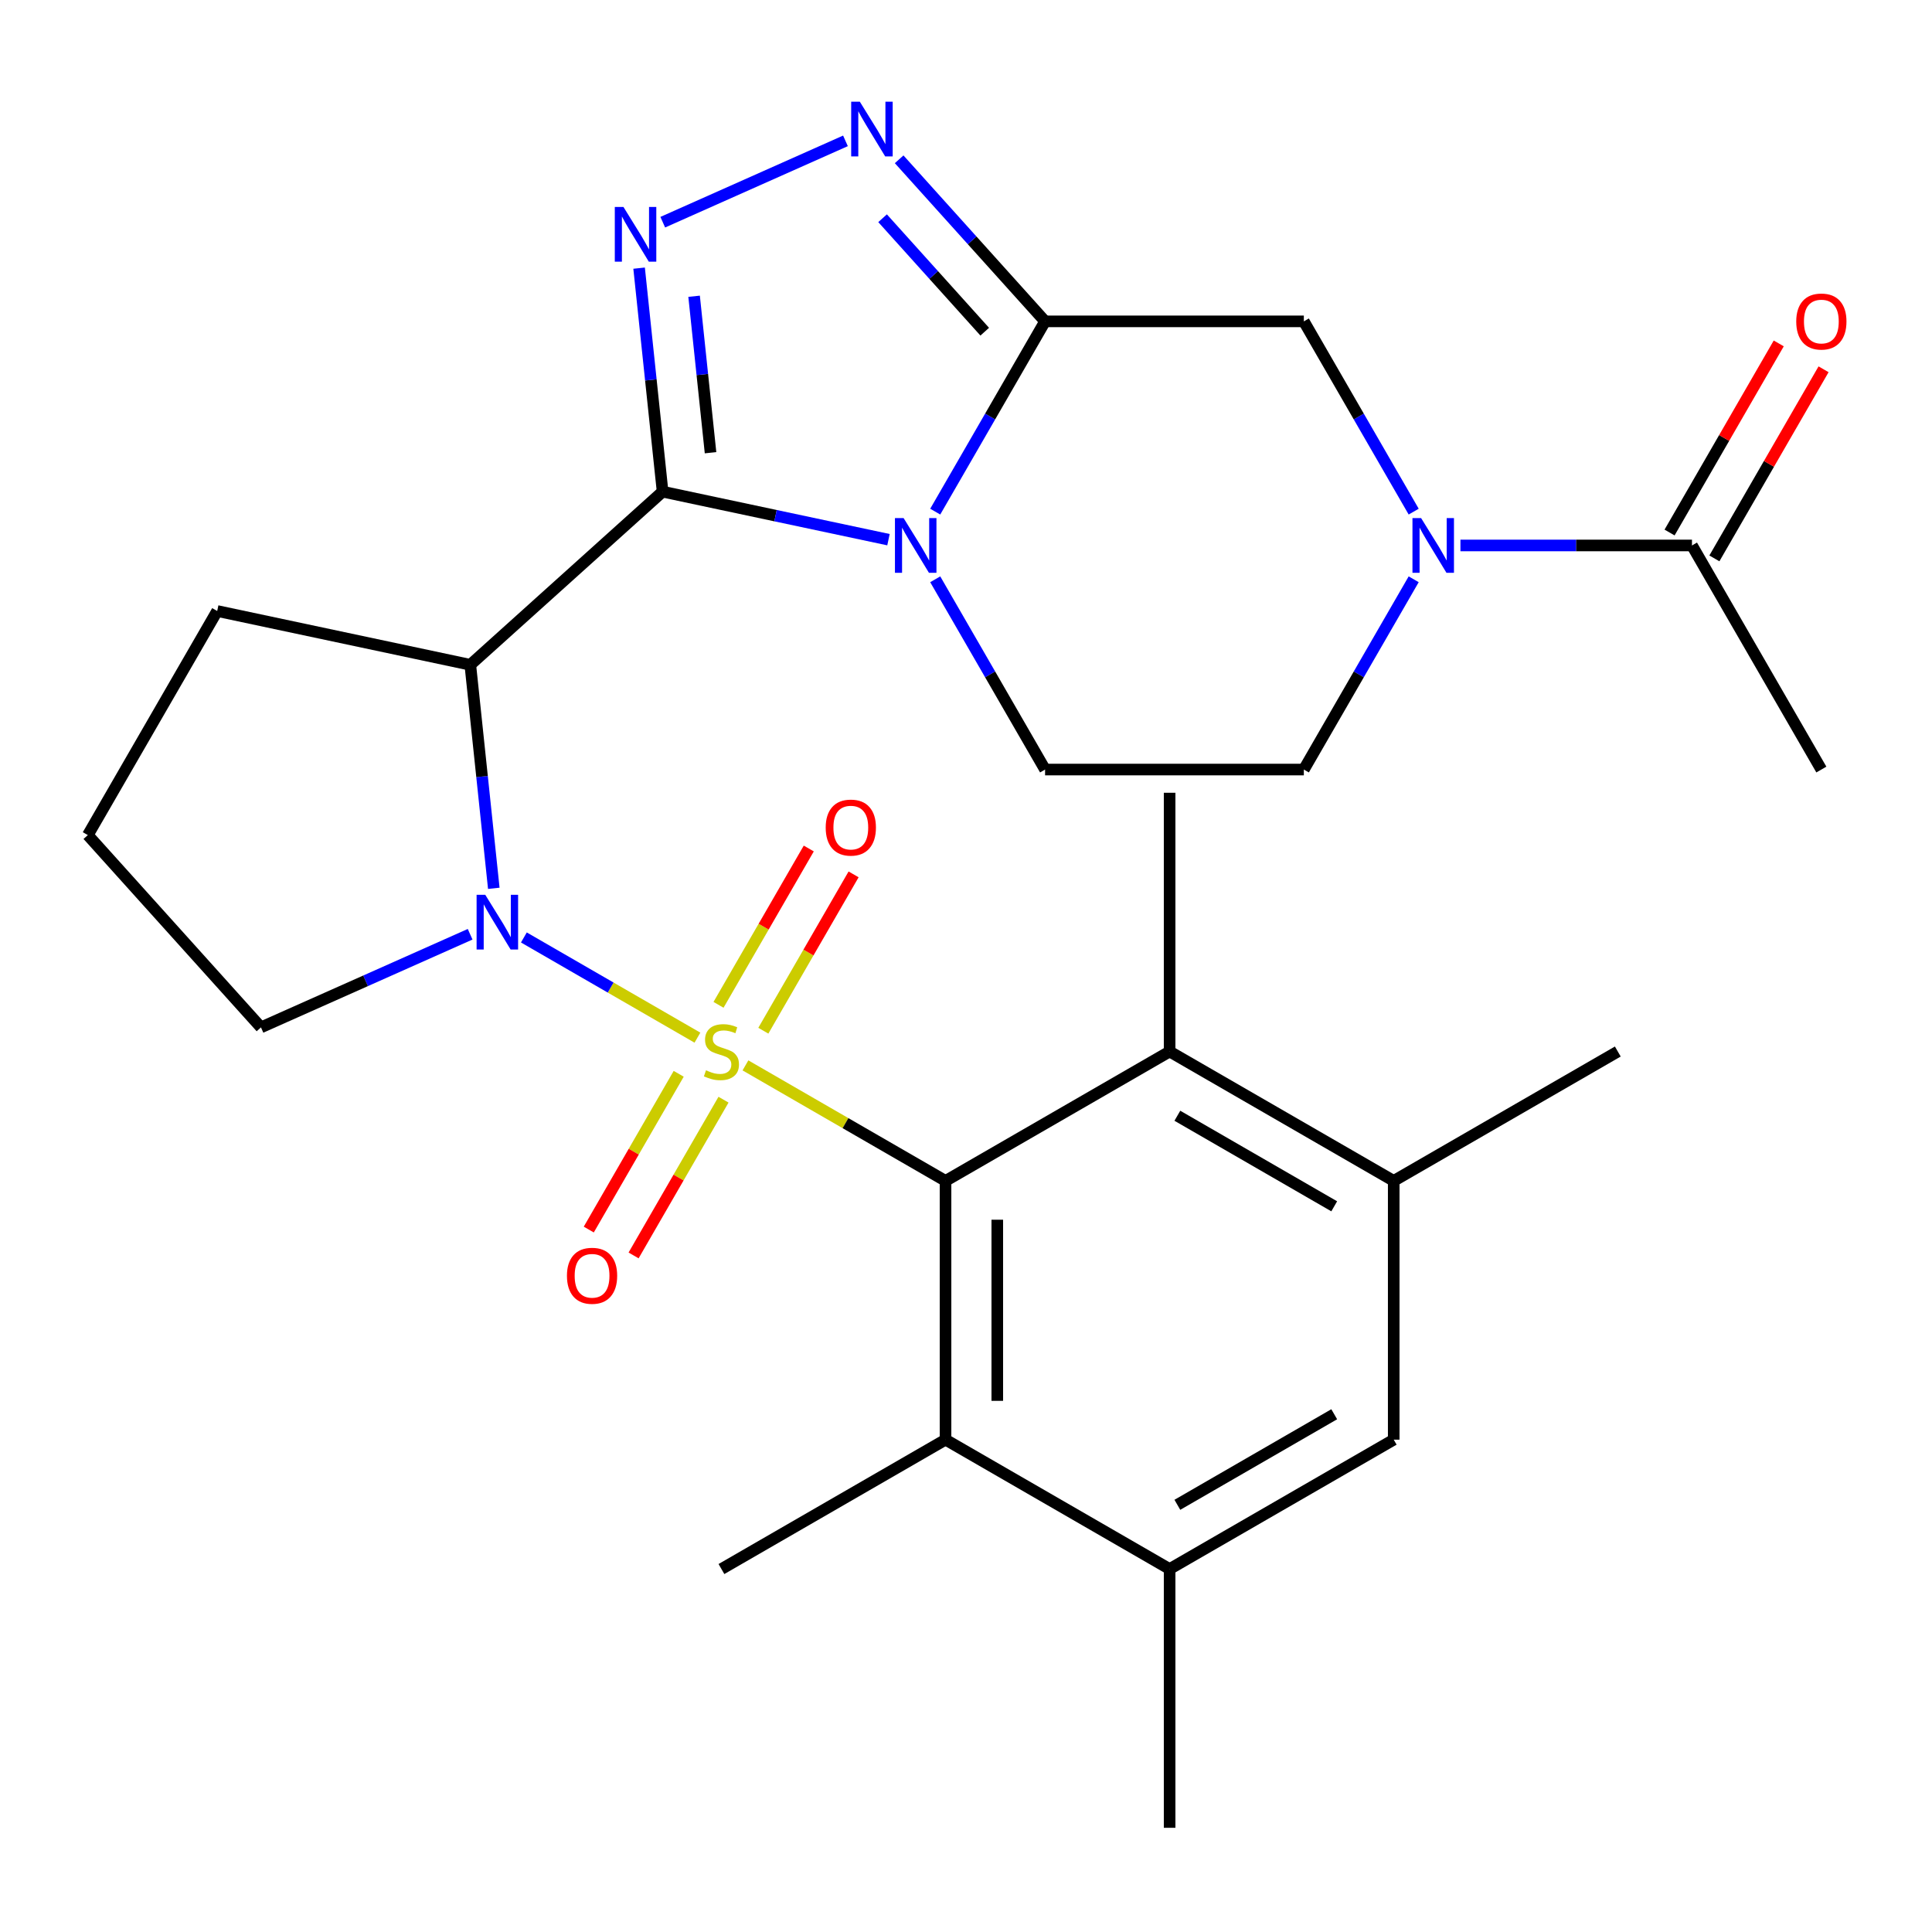 <?xml version='1.0' encoding='iso-8859-1'?>
<svg version='1.1' baseProfile='full'
              xmlns='http://www.w3.org/2000/svg'
                      xmlns:rdkit='http://www.rdkit.org/xml'
                      xmlns:xlink='http://www.w3.org/1999/xlink'
                  xml:space='preserve'
width='1000px' height='1000px' viewBox='0 0 1000 1000'>
<!-- END OF HEADER -->
<rect style='opacity:1.0;fill:#FFFFFF;stroke:none' width='1000' height='1000' x='0' y='0'> </rect>
<path class='bond-2' d='M 360.988,537.09 L 316.072,511.158' style='fill:none;fill-rule:evenodd;stroke:#CCCC00;stroke-width:6px;stroke-linecap:butt;stroke-linejoin:miter;stroke-opacity:1' />
<path class='bond-2' d='M 316.072,511.158 L 271.156,485.226' style='fill:none;fill-rule:evenodd;stroke:#0000FF;stroke-width:6px;stroke-linecap:butt;stroke-linejoin:miter;stroke-opacity:1' />
<path class='bond-4' d='M 385.844,551.441 L 437.625,581.336' style='fill:none;fill-rule:evenodd;stroke:#CCCC00;stroke-width:6px;stroke-linecap:butt;stroke-linejoin:miter;stroke-opacity:1' />
<path class='bond-4' d='M 437.625,581.336 L 489.405,611.232' style='fill:none;fill-rule:evenodd;stroke:#000000;stroke-width:6px;stroke-linecap:butt;stroke-linejoin:miter;stroke-opacity:1' />
<path class='bond-16' d='M 395.1,533.494 L 418.459,493.035' style='fill:none;fill-rule:evenodd;stroke:#CCCC00;stroke-width:6px;stroke-linecap:butt;stroke-linejoin:miter;stroke-opacity:1' />
<path class='bond-16' d='M 418.459,493.035 L 441.818,452.577' style='fill:none;fill-rule:evenodd;stroke:#FF0000;stroke-width:6px;stroke-linecap:butt;stroke-linejoin:miter;stroke-opacity:1' />
<path class='bond-16' d='M 371.902,520.1 L 395.261,479.642' style='fill:none;fill-rule:evenodd;stroke:#CCCC00;stroke-width:6px;stroke-linecap:butt;stroke-linejoin:miter;stroke-opacity:1' />
<path class='bond-16' d='M 395.261,479.642 L 418.62,439.184' style='fill:none;fill-rule:evenodd;stroke:#FF0000;stroke-width:6px;stroke-linecap:butt;stroke-linejoin:miter;stroke-opacity:1' />
<path class='bond-17' d='M 351.293,555.797 L 328.02,596.106' style='fill:none;fill-rule:evenodd;stroke:#CCCC00;stroke-width:6px;stroke-linecap:butt;stroke-linejoin:miter;stroke-opacity:1' />
<path class='bond-17' d='M 328.02,596.106 L 304.748,636.416' style='fill:none;fill-rule:evenodd;stroke:#FF0000;stroke-width:6px;stroke-linecap:butt;stroke-linejoin:miter;stroke-opacity:1' />
<path class='bond-17' d='M 374.491,569.19 L 351.218,609.5' style='fill:none;fill-rule:evenodd;stroke:#CCCC00;stroke-width:6px;stroke-linecap:butt;stroke-linejoin:miter;stroke-opacity:1' />
<path class='bond-17' d='M 351.218,609.5 L 327.945,649.809' style='fill:none;fill-rule:evenodd;stroke:#FF0000;stroke-width:6px;stroke-linecap:butt;stroke-linejoin:miter;stroke-opacity:1' />
<path class='bond-0' d='M 342.958,254.481 L 243.427,344.1' style='fill:none;fill-rule:evenodd;stroke:#000000;stroke-width:6px;stroke-linecap:butt;stroke-linejoin:miter;stroke-opacity:1' />
<path class='bond-1' d='M 342.958,254.481 L 401.417,266.907' style='fill:none;fill-rule:evenodd;stroke:#000000;stroke-width:6px;stroke-linecap:butt;stroke-linejoin:miter;stroke-opacity:1' />
<path class='bond-1' d='M 401.417,266.907 L 459.876,279.333' style='fill:none;fill-rule:evenodd;stroke:#0000FF;stroke-width:6px;stroke-linecap:butt;stroke-linejoin:miter;stroke-opacity:1' />
<path class='bond-5' d='M 342.958,254.481 L 336.879,196.636' style='fill:none;fill-rule:evenodd;stroke:#000000;stroke-width:6px;stroke-linecap:butt;stroke-linejoin:miter;stroke-opacity:1' />
<path class='bond-5' d='M 336.879,196.636 L 330.799,138.791' style='fill:none;fill-rule:evenodd;stroke:#0000FF;stroke-width:6px;stroke-linecap:butt;stroke-linejoin:miter;stroke-opacity:1' />
<path class='bond-5' d='M 367.774,234.328 L 363.518,193.836' style='fill:none;fill-rule:evenodd;stroke:#000000;stroke-width:6px;stroke-linecap:butt;stroke-linejoin:miter;stroke-opacity:1' />
<path class='bond-5' d='M 363.518,193.836 L 359.263,153.344' style='fill:none;fill-rule:evenodd;stroke:#0000FF;stroke-width:6px;stroke-linecap:butt;stroke-linejoin:miter;stroke-opacity:1' />
<path class='bond-3' d='M 484.073,264.819 L 512.502,215.579' style='fill:none;fill-rule:evenodd;stroke:#0000FF;stroke-width:6px;stroke-linecap:butt;stroke-linejoin:miter;stroke-opacity:1' />
<path class='bond-3' d='M 512.502,215.579 L 540.931,166.338' style='fill:none;fill-rule:evenodd;stroke:#000000;stroke-width:6px;stroke-linecap:butt;stroke-linejoin:miter;stroke-opacity:1' />
<path class='bond-13' d='M 484.073,299.836 L 512.502,349.076' style='fill:none;fill-rule:evenodd;stroke:#0000FF;stroke-width:6px;stroke-linecap:butt;stroke-linejoin:miter;stroke-opacity:1' />
<path class='bond-13' d='M 512.502,349.076 L 540.931,398.317' style='fill:none;fill-rule:evenodd;stroke:#000000;stroke-width:6px;stroke-linecap:butt;stroke-linejoin:miter;stroke-opacity:1' />
<path class='bond-6' d='M 255.587,459.791 L 249.507,401.945' style='fill:none;fill-rule:evenodd;stroke:#0000FF;stroke-width:6px;stroke-linecap:butt;stroke-linejoin:miter;stroke-opacity:1' />
<path class='bond-6' d='M 249.507,401.945 L 243.427,344.1' style='fill:none;fill-rule:evenodd;stroke:#000000;stroke-width:6px;stroke-linecap:butt;stroke-linejoin:miter;stroke-opacity:1' />
<path class='bond-21' d='M 243.338,483.571 L 189.206,507.673' style='fill:none;fill-rule:evenodd;stroke:#0000FF;stroke-width:6px;stroke-linecap:butt;stroke-linejoin:miter;stroke-opacity:1' />
<path class='bond-21' d='M 189.206,507.673 L 135.073,531.774' style='fill:none;fill-rule:evenodd;stroke:#000000;stroke-width:6px;stroke-linecap:butt;stroke-linejoin:miter;stroke-opacity:1' />
<path class='bond-11' d='M 540.931,166.338 L 674.864,166.338' style='fill:none;fill-rule:evenodd;stroke:#000000;stroke-width:6px;stroke-linecap:butt;stroke-linejoin:miter;stroke-opacity:1' />
<path class='bond-31' d='M 540.931,166.338 L 503.166,124.396' style='fill:none;fill-rule:evenodd;stroke:#000000;stroke-width:6px;stroke-linecap:butt;stroke-linejoin:miter;stroke-opacity:1' />
<path class='bond-31' d='M 503.166,124.396 L 465.401,82.454' style='fill:none;fill-rule:evenodd;stroke:#0000FF;stroke-width:6px;stroke-linecap:butt;stroke-linejoin:miter;stroke-opacity:1' />
<path class='bond-31' d='M 509.695,171.679 L 483.259,142.32' style='fill:none;fill-rule:evenodd;stroke:#000000;stroke-width:6px;stroke-linecap:butt;stroke-linejoin:miter;stroke-opacity:1' />
<path class='bond-31' d='M 483.259,142.32 L 456.824,112.96' style='fill:none;fill-rule:evenodd;stroke:#0000FF;stroke-width:6px;stroke-linecap:butt;stroke-linejoin:miter;stroke-opacity:1' />
<path class='bond-9' d='M 489.405,611.232 L 489.405,745.165' style='fill:none;fill-rule:evenodd;stroke:#000000;stroke-width:6px;stroke-linecap:butt;stroke-linejoin:miter;stroke-opacity:1' />
<path class='bond-9' d='M 516.192,631.322 L 516.192,725.075' style='fill:none;fill-rule:evenodd;stroke:#000000;stroke-width:6px;stroke-linecap:butt;stroke-linejoin:miter;stroke-opacity:1' />
<path class='bond-10' d='M 489.405,611.232 L 605.394,544.265' style='fill:none;fill-rule:evenodd;stroke:#000000;stroke-width:6px;stroke-linecap:butt;stroke-linejoin:miter;stroke-opacity:1' />
<path class='bond-7' d='M 343.047,115.01 L 437.61,72.908' style='fill:none;fill-rule:evenodd;stroke:#0000FF;stroke-width:6px;stroke-linecap:butt;stroke-linejoin:miter;stroke-opacity:1' />
<path class='bond-22' d='M 243.427,344.1 L 112.421,316.254' style='fill:none;fill-rule:evenodd;stroke:#000000;stroke-width:6px;stroke-linecap:butt;stroke-linejoin:miter;stroke-opacity:1' />
<path class='bond-8' d='M 731.722,299.836 L 703.293,349.076' style='fill:none;fill-rule:evenodd;stroke:#0000FF;stroke-width:6px;stroke-linecap:butt;stroke-linejoin:miter;stroke-opacity:1' />
<path class='bond-8' d='M 703.293,349.076 L 674.864,398.317' style='fill:none;fill-rule:evenodd;stroke:#000000;stroke-width:6px;stroke-linecap:butt;stroke-linejoin:miter;stroke-opacity:1' />
<path class='bond-12' d='M 755.918,282.328 L 815.841,282.328' style='fill:none;fill-rule:evenodd;stroke:#0000FF;stroke-width:6px;stroke-linecap:butt;stroke-linejoin:miter;stroke-opacity:1' />
<path class='bond-12' d='M 815.841,282.328 L 875.763,282.328' style='fill:none;fill-rule:evenodd;stroke:#000000;stroke-width:6px;stroke-linecap:butt;stroke-linejoin:miter;stroke-opacity:1' />
<path class='bond-32' d='M 731.722,264.819 L 703.293,215.579' style='fill:none;fill-rule:evenodd;stroke:#0000FF;stroke-width:6px;stroke-linecap:butt;stroke-linejoin:miter;stroke-opacity:1' />
<path class='bond-32' d='M 703.293,215.579 L 674.864,166.338' style='fill:none;fill-rule:evenodd;stroke:#000000;stroke-width:6px;stroke-linecap:butt;stroke-linejoin:miter;stroke-opacity:1' />
<path class='bond-14' d='M 489.405,745.165 L 605.394,812.131' style='fill:none;fill-rule:evenodd;stroke:#000000;stroke-width:6px;stroke-linecap:butt;stroke-linejoin:miter;stroke-opacity:1' />
<path class='bond-24' d='M 489.405,745.165 L 373.416,812.131' style='fill:none;fill-rule:evenodd;stroke:#000000;stroke-width:6px;stroke-linecap:butt;stroke-linejoin:miter;stroke-opacity:1' />
<path class='bond-15' d='M 605.394,544.265 L 721.384,611.232' style='fill:none;fill-rule:evenodd;stroke:#000000;stroke-width:6px;stroke-linecap:butt;stroke-linejoin:miter;stroke-opacity:1' />
<path class='bond-15' d='M 609.399,577.508 L 690.592,624.385' style='fill:none;fill-rule:evenodd;stroke:#000000;stroke-width:6px;stroke-linecap:butt;stroke-linejoin:miter;stroke-opacity:1' />
<path class='bond-23' d='M 605.394,544.265 L 605.394,410.333' style='fill:none;fill-rule:evenodd;stroke:#000000;stroke-width:6px;stroke-linecap:butt;stroke-linejoin:miter;stroke-opacity:1' />
<path class='bond-20' d='M 887.362,289.024 L 915.618,240.084' style='fill:none;fill-rule:evenodd;stroke:#000000;stroke-width:6px;stroke-linecap:butt;stroke-linejoin:miter;stroke-opacity:1' />
<path class='bond-20' d='M 915.618,240.084 L 943.873,191.143' style='fill:none;fill-rule:evenodd;stroke:#FF0000;stroke-width:6px;stroke-linecap:butt;stroke-linejoin:miter;stroke-opacity:1' />
<path class='bond-20' d='M 864.164,275.631 L 892.42,226.69' style='fill:none;fill-rule:evenodd;stroke:#000000;stroke-width:6px;stroke-linecap:butt;stroke-linejoin:miter;stroke-opacity:1' />
<path class='bond-20' d='M 892.42,226.69 L 920.675,177.75' style='fill:none;fill-rule:evenodd;stroke:#FF0000;stroke-width:6px;stroke-linecap:butt;stroke-linejoin:miter;stroke-opacity:1' />
<path class='bond-25' d='M 875.763,282.328 L 942.729,398.317' style='fill:none;fill-rule:evenodd;stroke:#000000;stroke-width:6px;stroke-linecap:butt;stroke-linejoin:miter;stroke-opacity:1' />
<path class='bond-19' d='M 540.931,398.317 L 674.864,398.317' style='fill:none;fill-rule:evenodd;stroke:#000000;stroke-width:6px;stroke-linecap:butt;stroke-linejoin:miter;stroke-opacity:1' />
<path class='bond-28' d='M 605.394,812.131 L 605.394,946.064' style='fill:none;fill-rule:evenodd;stroke:#000000;stroke-width:6px;stroke-linecap:butt;stroke-linejoin:miter;stroke-opacity:1' />
<path class='bond-30' d='M 605.394,812.131 L 721.384,745.165' style='fill:none;fill-rule:evenodd;stroke:#000000;stroke-width:6px;stroke-linecap:butt;stroke-linejoin:miter;stroke-opacity:1' />
<path class='bond-30' d='M 609.399,778.888 L 690.592,732.012' style='fill:none;fill-rule:evenodd;stroke:#000000;stroke-width:6px;stroke-linecap:butt;stroke-linejoin:miter;stroke-opacity:1' />
<path class='bond-18' d='M 721.384,611.232 L 721.384,745.165' style='fill:none;fill-rule:evenodd;stroke:#000000;stroke-width:6px;stroke-linecap:butt;stroke-linejoin:miter;stroke-opacity:1' />
<path class='bond-27' d='M 721.384,611.232 L 837.373,544.265' style='fill:none;fill-rule:evenodd;stroke:#000000;stroke-width:6px;stroke-linecap:butt;stroke-linejoin:miter;stroke-opacity:1' />
<path class='bond-26' d='M 135.073,531.774 L 45.455,432.243' style='fill:none;fill-rule:evenodd;stroke:#000000;stroke-width:6px;stroke-linecap:butt;stroke-linejoin:miter;stroke-opacity:1' />
<path class='bond-29' d='M 112.421,316.254 L 45.455,432.243' style='fill:none;fill-rule:evenodd;stroke:#000000;stroke-width:6px;stroke-linecap:butt;stroke-linejoin:miter;stroke-opacity:1' />
<path  class='atom-0' d='M 365.416 553.985
Q 365.736 554.105, 367.056 554.665
Q 368.376 555.225, 369.816 555.585
Q 371.296 555.905, 372.736 555.905
Q 375.416 555.905, 376.976 554.625
Q 378.536 553.305, 378.536 551.025
Q 378.536 549.465, 377.736 548.505
Q 376.976 547.545, 375.776 547.025
Q 374.576 546.505, 372.576 545.905
Q 370.056 545.145, 368.536 544.425
Q 367.056 543.705, 365.976 542.185
Q 364.936 540.665, 364.936 538.105
Q 364.936 534.545, 367.336 532.345
Q 369.776 530.145, 374.576 530.145
Q 377.856 530.145, 381.576 531.705
L 380.656 534.785
Q 377.256 533.385, 374.696 533.385
Q 371.936 533.385, 370.416 534.545
Q 368.896 535.665, 368.936 537.625
Q 368.936 539.145, 369.696 540.065
Q 370.496 540.985, 371.616 541.505
Q 372.776 542.025, 374.696 542.625
Q 377.256 543.425, 378.776 544.225
Q 380.296 545.025, 381.376 546.665
Q 382.496 548.265, 382.496 551.025
Q 382.496 554.945, 379.856 557.065
Q 377.256 559.145, 372.896 559.145
Q 370.376 559.145, 368.456 558.585
Q 366.576 558.065, 364.336 557.145
L 365.416 553.985
' fill='#CCCC00'/>
<path  class='atom-2' d='M 467.704 268.168
L 476.984 283.168
Q 477.904 284.648, 479.384 287.328
Q 480.864 290.008, 480.944 290.168
L 480.944 268.168
L 484.704 268.168
L 484.704 296.488
L 480.824 296.488
L 470.864 280.088
Q 469.704 278.168, 468.464 275.968
Q 467.264 273.768, 466.904 273.088
L 466.904 296.488
L 463.224 296.488
L 463.224 268.168
L 467.704 268.168
' fill='#0000FF'/>
<path  class='atom-3' d='M 251.167 463.139
L 260.447 478.139
Q 261.367 479.619, 262.847 482.299
Q 264.327 484.979, 264.407 485.139
L 264.407 463.139
L 268.167 463.139
L 268.167 491.459
L 264.287 491.459
L 254.327 475.059
Q 253.167 473.139, 251.927 470.939
Q 250.727 468.739, 250.367 468.059
L 250.367 491.459
L 246.687 491.459
L 246.687 463.139
L 251.167 463.139
' fill='#0000FF'/>
<path  class='atom-6' d='M 322.699 107.122
L 331.979 122.122
Q 332.899 123.602, 334.379 126.282
Q 335.859 128.962, 335.939 129.122
L 335.939 107.122
L 339.699 107.122
L 339.699 135.442
L 335.819 135.442
L 325.859 119.042
Q 324.699 117.122, 323.459 114.922
Q 322.259 112.722, 321.899 112.042
L 321.899 135.442
L 318.219 135.442
L 318.219 107.122
L 322.699 107.122
' fill='#0000FF'/>
<path  class='atom-8' d='M 445.052 52.647
L 454.332 67.647
Q 455.252 69.127, 456.732 71.807
Q 458.212 74.487, 458.292 74.647
L 458.292 52.647
L 462.052 52.647
L 462.052 80.967
L 458.172 80.967
L 448.212 64.567
Q 447.052 62.647, 445.812 60.447
Q 444.612 58.247, 444.252 57.567
L 444.252 80.967
L 440.572 80.967
L 440.572 52.647
L 445.052 52.647
' fill='#0000FF'/>
<path  class='atom-9' d='M 735.57 268.168
L 744.85 283.168
Q 745.77 284.648, 747.25 287.328
Q 748.73 290.008, 748.81 290.168
L 748.81 268.168
L 752.57 268.168
L 752.57 296.488
L 748.69 296.488
L 738.73 280.088
Q 737.57 278.168, 736.33 275.968
Q 735.13 273.768, 734.77 273.088
L 734.77 296.488
L 731.09 296.488
L 731.09 268.168
L 735.57 268.168
' fill='#0000FF'/>
<path  class='atom-17' d='M 427.382 428.356
Q 427.382 421.556, 430.742 417.756
Q 434.102 413.956, 440.382 413.956
Q 446.662 413.956, 450.022 417.756
Q 453.382 421.556, 453.382 428.356
Q 453.382 435.236, 449.982 439.156
Q 446.582 443.036, 440.382 443.036
Q 434.142 443.036, 430.742 439.156
Q 427.382 435.276, 427.382 428.356
M 440.382 439.836
Q 444.702 439.836, 447.022 436.956
Q 449.382 434.036, 449.382 428.356
Q 449.382 422.796, 447.022 419.996
Q 444.702 417.156, 440.382 417.156
Q 436.062 417.156, 433.702 419.956
Q 431.382 422.756, 431.382 428.356
Q 431.382 434.076, 433.702 436.956
Q 436.062 439.836, 440.382 439.836
' fill='#FF0000'/>
<path  class='atom-18' d='M 293.45 660.335
Q 293.45 653.535, 296.81 649.735
Q 300.17 645.935, 306.45 645.935
Q 312.73 645.935, 316.09 649.735
Q 319.45 653.535, 319.45 660.335
Q 319.45 667.215, 316.05 671.135
Q 312.65 675.015, 306.45 675.015
Q 300.21 675.015, 296.81 671.135
Q 293.45 667.255, 293.45 660.335
M 306.45 671.815
Q 310.77 671.815, 313.09 668.935
Q 315.45 666.015, 315.45 660.335
Q 315.45 654.775, 313.09 651.975
Q 310.77 649.135, 306.45 649.135
Q 302.13 649.135, 299.77 651.935
Q 297.45 654.735, 297.45 660.335
Q 297.45 666.055, 299.77 668.935
Q 302.13 671.815, 306.45 671.815
' fill='#FF0000'/>
<path  class='atom-21' d='M 929.729 166.418
Q 929.729 159.618, 933.089 155.818
Q 936.449 152.018, 942.729 152.018
Q 949.009 152.018, 952.369 155.818
Q 955.729 159.618, 955.729 166.418
Q 955.729 173.298, 952.329 177.218
Q 948.929 181.098, 942.729 181.098
Q 936.489 181.098, 933.089 177.218
Q 929.729 173.338, 929.729 166.418
M 942.729 177.898
Q 947.049 177.898, 949.369 175.018
Q 951.729 172.098, 951.729 166.418
Q 951.729 160.858, 949.369 158.058
Q 947.049 155.218, 942.729 155.218
Q 938.409 155.218, 936.049 158.018
Q 933.729 160.818, 933.729 166.418
Q 933.729 172.138, 936.049 175.018
Q 938.409 177.898, 942.729 177.898
' fill='#FF0000'/>
</svg>
